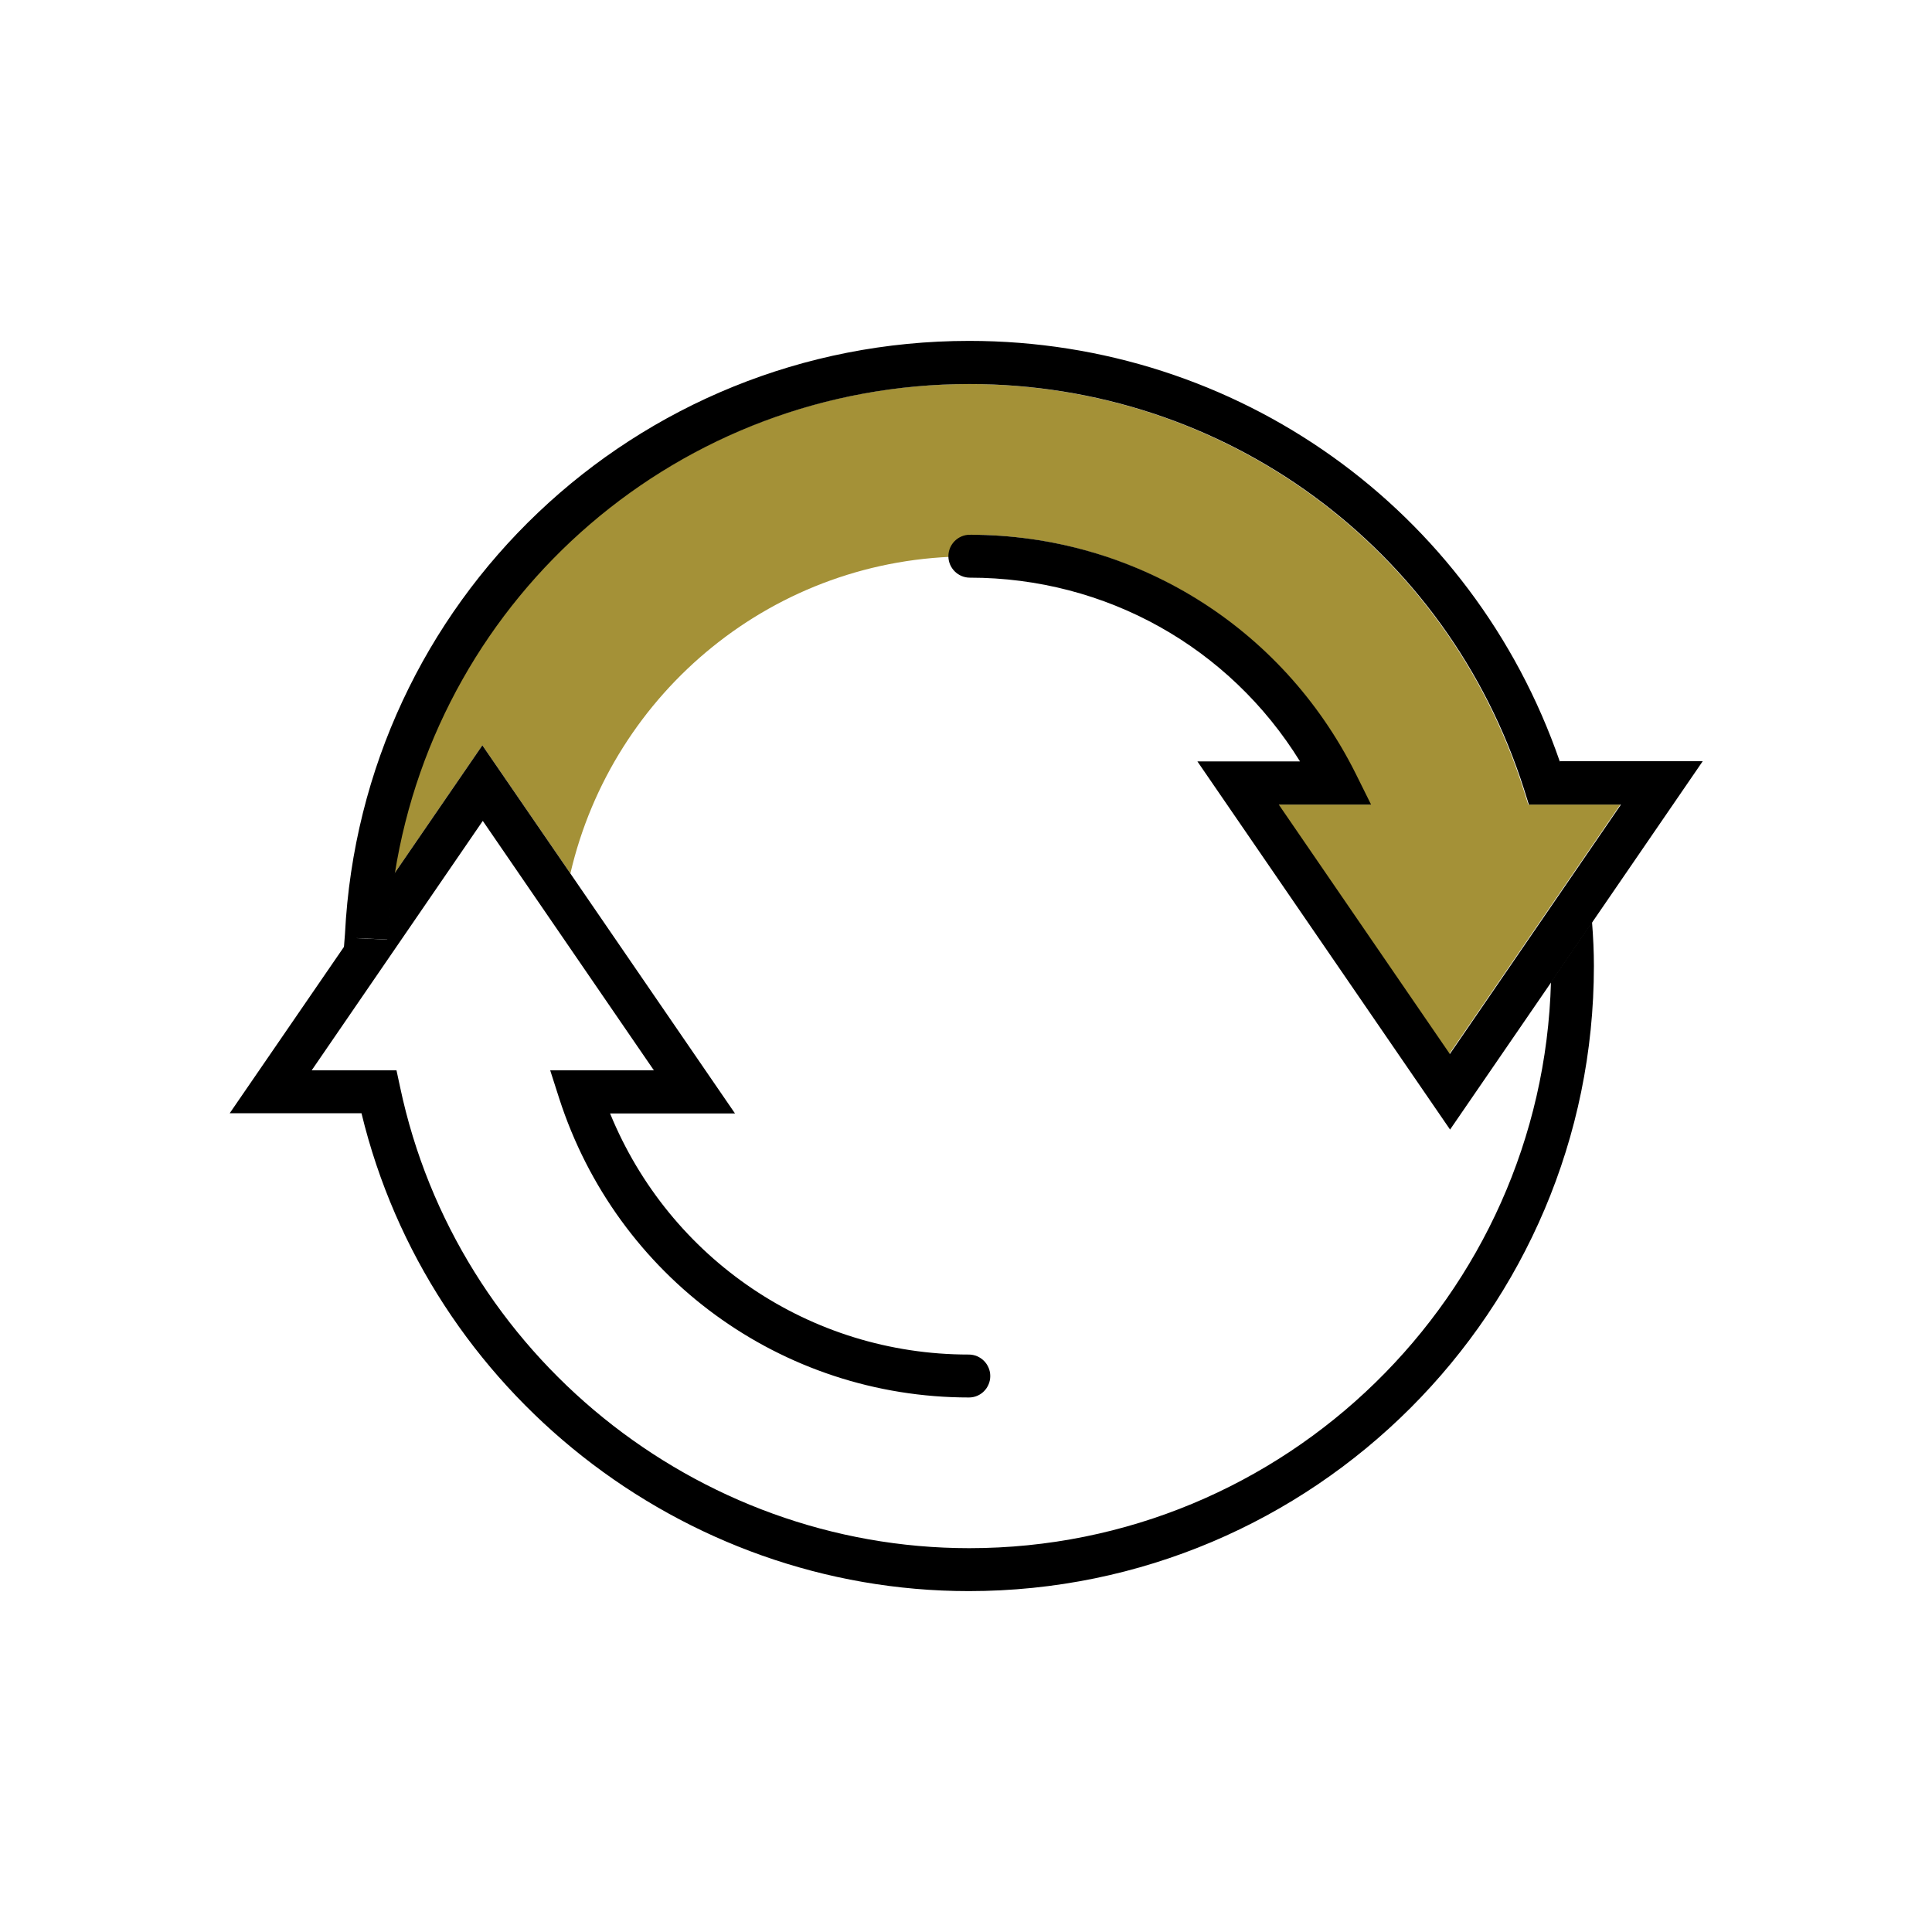 <?xml version="1.0" encoding="UTF-8"?><svg id="Layer_1" xmlns="http://www.w3.org/2000/svg" viewBox="0 0 90 90"><defs><style>.cls-1{fill:none;}.cls-2{fill:#a49137;}</style></defs><path class="cls-1" d="m55.74,35.47h4.78c-3.29-5.32-9.04-8.56-15.38-8.56v-1c-9.05,0-16.6,6.31-18.56,14.77l7.67,11.18h-5.82c2.76,6.77,9.32,11.23,16.71,11.23v2c-8.73,0-16.41-5.6-19.09-13.93l-.42-1.31h4.83l-7.97-11.62-7.97,11.62h3.95l.17.79c2.64,12.44,13.79,21.47,26.51,21.47,14.71,0,26.71-11.77,27.1-26.38l-4.73,6.89-11.77-17.15Z"/><path class="cls-2" d="m45.15,25.91v-1c7.66,0,14.54,4.26,17.97,11.12l.72,1.45h-4.3l7.97,11.62,7.97-11.62h-4.29l-.22-.7c-3.59-11.3-13.98-18.89-25.84-18.89-13.5,0-24.72,9.8-26.77,22.82l4.11-5.99,4.1,5.97c1.96-8.46,9.51-14.77,18.56-14.77Z"/><path d="m74.18,42.92l-1.93,2.82c-.39,14.61-12.39,26.38-27.1,26.38-12.73,0-23.88-9.03-26.51-21.47l-.17-.79h-3.95l7.97-11.62,7.97,11.62h-4.83l.42,1.31c2.69,8.33,10.36,13.93,19.09,13.93h0c.55,0,.99-.45.99-1s-.45-1-1-1c0,0,0,0-.01,0-7.39,0-13.93-4.46-16.7-11.23h5.82l-7.67-11.18-4.1-5.97-4.11,5.99c-.16,1-.27,2.03-.32,3.06l-1.73-.08-5.61,8.17h6.14c3.13,12.95,14.9,22.26,28.29,22.26,16.06,0,29.12-13.06,29.12-29.12,0-.65-.03-1.34-.09-2.08Z"/><path d="m72.66,35.47c-4.06-11.75-15.02-19.59-27.51-19.59-15.56,0-28.3,12.12-29.08,27.63h0l-.07.9.62-.71,1.45.07c.05-1.04.16-2.06.32-3.06,2.06-13.02,13.28-22.82,26.77-22.82,11.86,0,22.24,7.59,25.84,18.89l.22.7h4.29l-7.97,11.62-7.97-11.62h4.3l-.72-1.45c-3.43-6.86-10.32-11.12-17.97-11.12h0s0,0,0,0c-.55,0-1,.45-1,1s.45,1,1,1c0,0,0,0,0,0h0c6.34,0,12.09,3.24,15.38,8.56h-4.78l11.77,17.15,4.73-6.89,1.93-2.82,5.11-7.45h-6.63Z"/></svg>